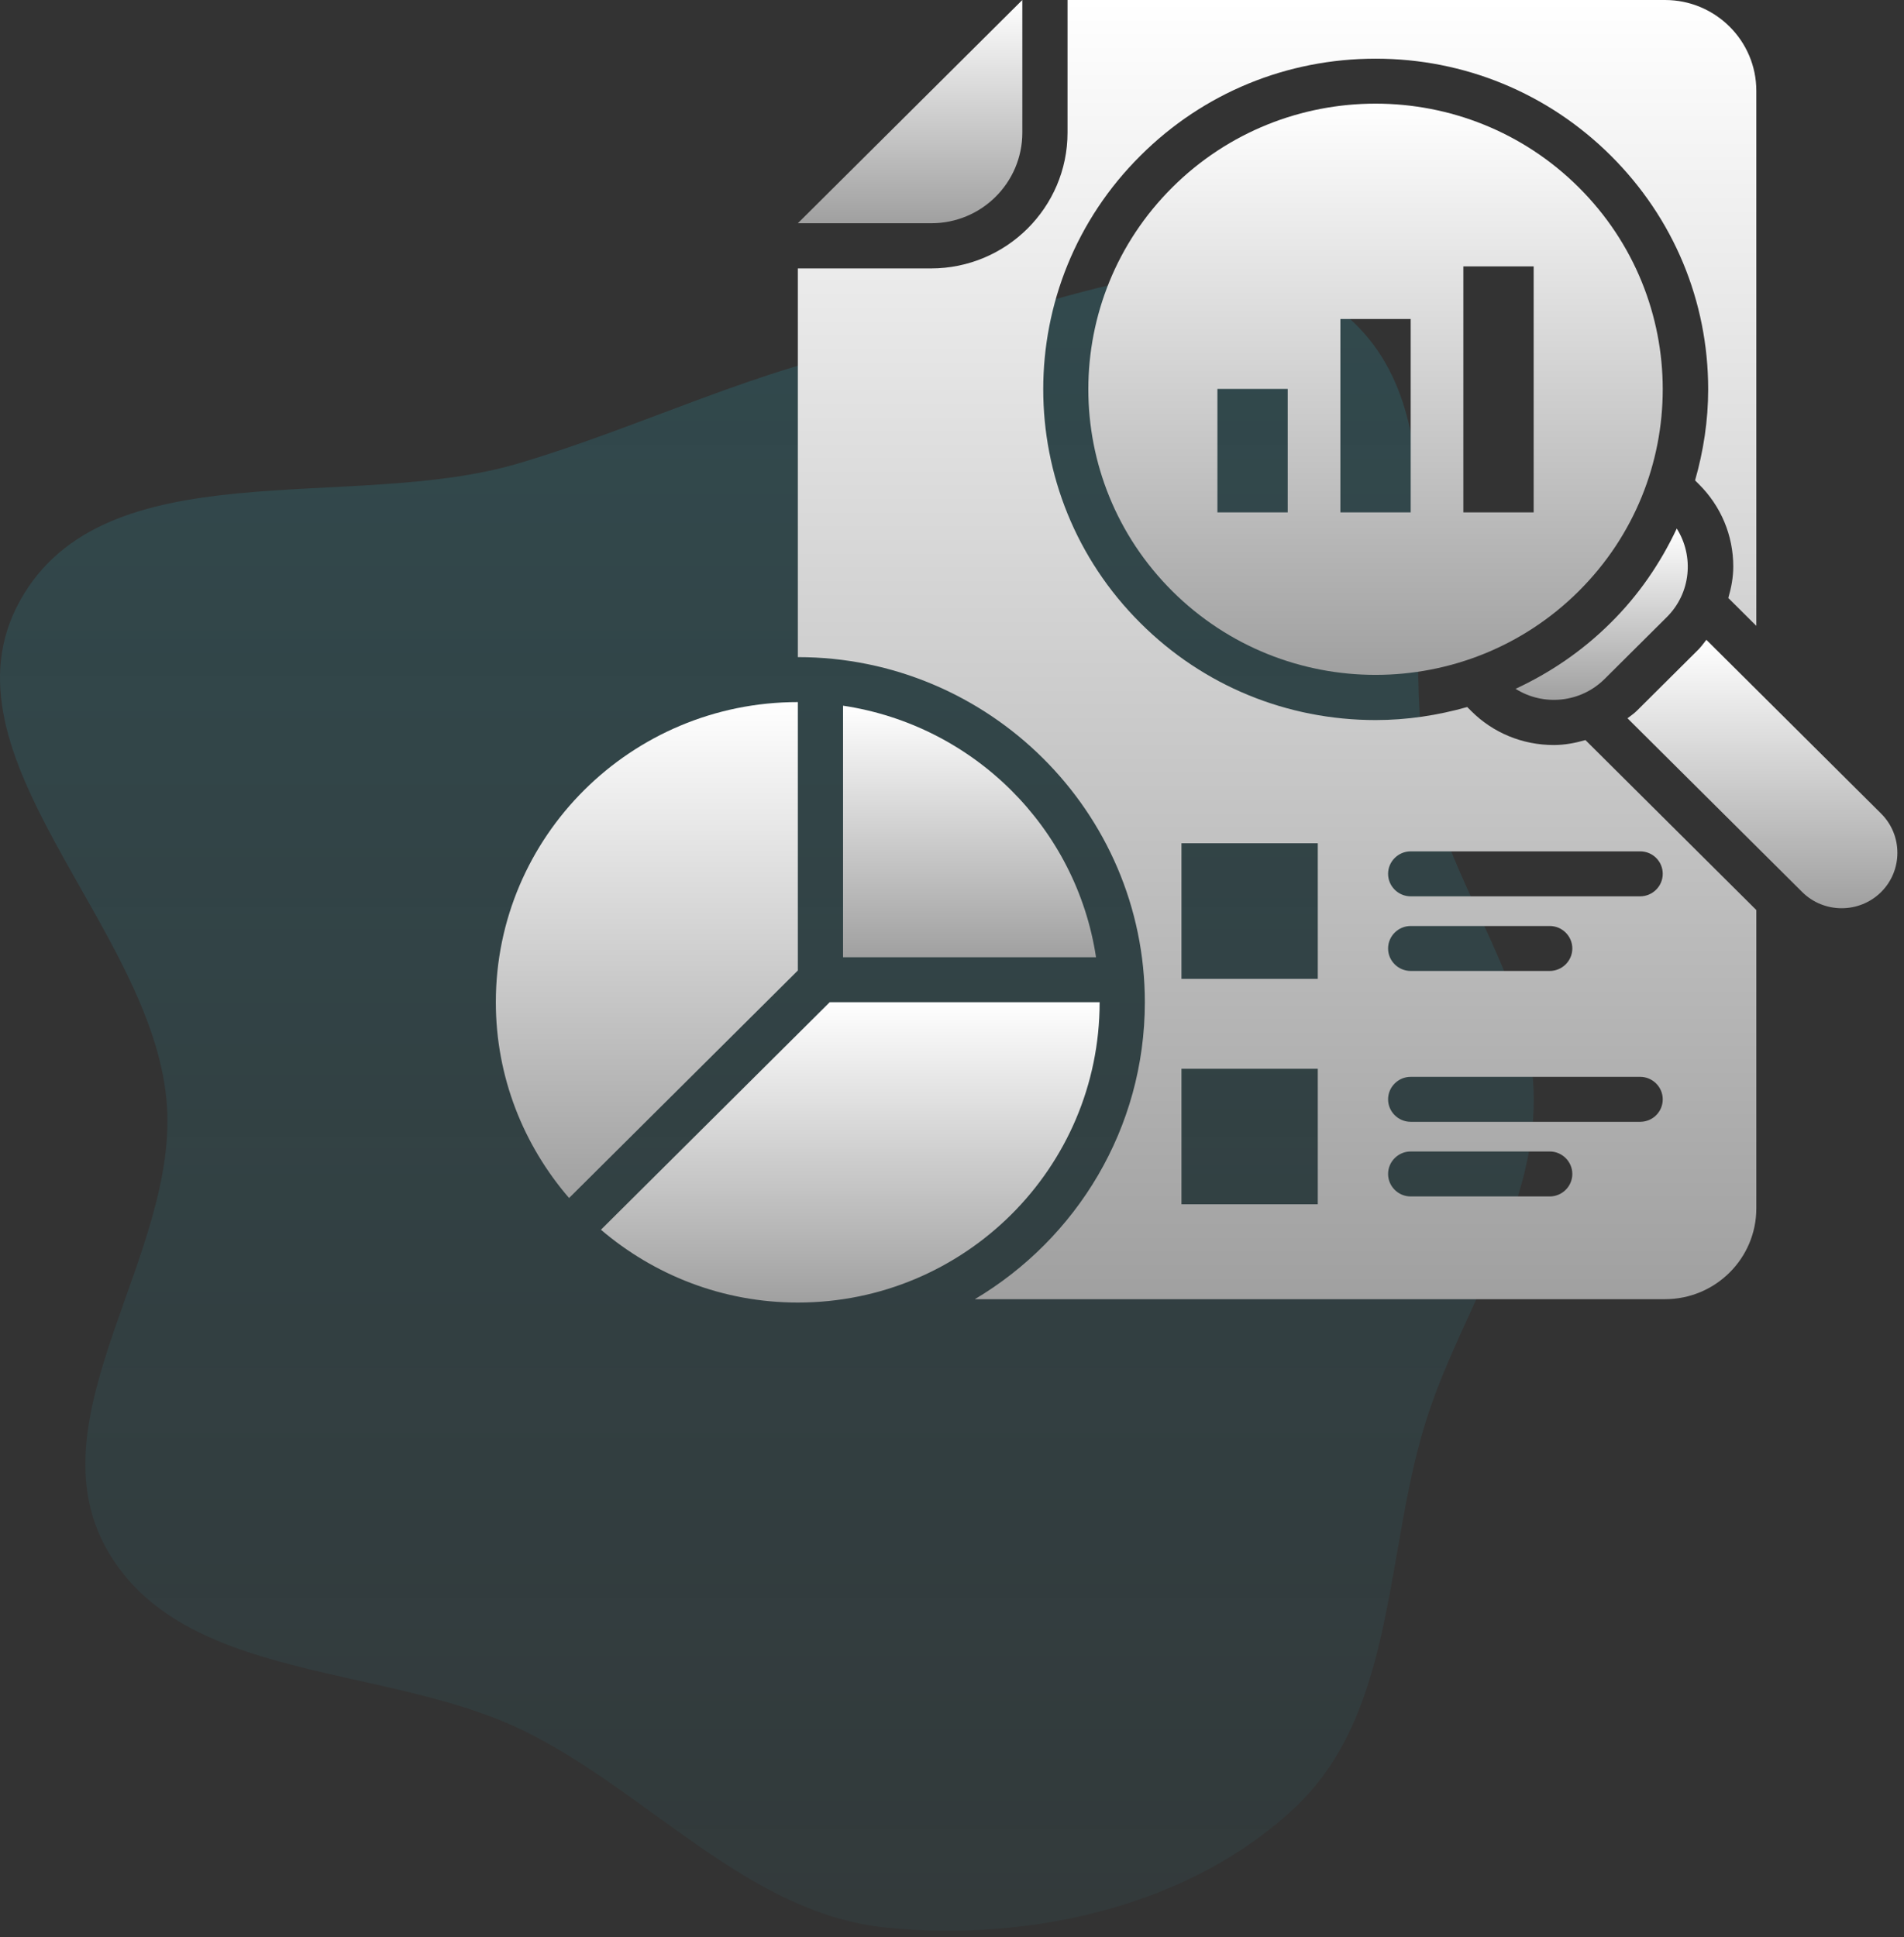 <svg width="288" height="293" viewBox="0 0 288 293" fill="none" xmlns="http://www.w3.org/2000/svg">
<rect x="0" y="0" width="288" height="293" fill="#333333" stroke="none"/>
<path fill-rule="evenodd" clip-rule="evenodd" d="M134.187 52.014C157.238 47.806 185.003 32.513 203.132 47.321C222.332 63.004 210.494 95.05 216.326 119.106C220.306 135.522 232.034 149.504 232 166.393C231.965 183.266 221.518 197.573 216.133 213.569C209.323 233.796 211.518 258.482 196.037 273.213C180.208 288.277 155.962 293.697 134.187 291.548C113.001 289.458 98.168 270.949 79.022 261.667C58.109 251.529 27.581 254.537 16.166 234.336C4.725 214.088 27.308 189.538 25.186 166.393C22.749 139.821 -9.905 114.246 3.013 90.877C15.82 67.708 52.989 77.619 78.422 70.084C97.483 64.437 114.628 55.584 134.187 52.014Z" fill="url(#paint0_linear_166_23395)" fill-opacity="0.3"/>
<path d="M154.637 20.06V0L120.683 33.763H140.823C148.448 33.797 154.637 27.643 154.637 20.06Z" fill="url(#paint1_linear_166_23395)"/>
<path d="M235.026 112.678C230.307 112.678 225.828 110.842 222.511 107.51L221.93 106.932C217.484 108.19 212.834 108.904 208.081 108.904C194.643 108.904 181.992 103.702 172.52 94.25C152.893 74.734 152.893 43.011 172.52 23.529C181.992 14.076 194.643 8.874 208.081 8.874C221.485 8.874 234.137 14.076 243.643 23.529C253.148 32.981 258.38 45.527 258.38 58.889C258.38 63.615 257.662 68.239 256.397 72.659L256.978 73.237C260.329 76.57 262.175 80.99 262.175 85.682C262.175 87.348 261.868 88.912 261.423 90.442L265.663 94.658V13.736C265.663 6.154 259.474 0 251.849 0H161.475V20.06C161.475 31.383 152.209 40.597 140.823 40.597H120.683V99.384C149.61 99.384 173.17 122.81 173.17 151.575C173.17 170.649 162.843 187.344 147.456 196.49H251.849C259.474 196.49 265.663 190.336 265.663 182.754V137.635L239.813 111.93C238.274 112.372 236.667 112.678 235.026 112.678ZM199.328 182.142H178.709V161.639H199.328V182.142ZM199.328 148.039H178.709V127.537H199.328V148.039ZM234.41 180.952H213.381C211.501 180.952 209.962 179.422 209.962 177.552C209.962 175.682 211.501 174.152 213.381 174.152H234.41C236.291 174.152 237.83 175.682 237.83 177.552C237.83 179.422 236.291 180.952 234.41 180.952ZM248.088 169.663H213.381C211.501 169.663 209.962 168.133 209.962 166.263C209.962 164.393 211.501 162.863 213.381 162.863H248.088C249.968 162.863 251.507 164.393 251.507 166.263C251.507 168.133 250.003 169.663 248.088 169.663ZM209.962 143.449C209.962 141.579 211.501 140.049 213.381 140.049H234.41C236.291 140.049 237.83 141.579 237.83 143.449C237.83 145.319 236.291 146.849 234.41 146.849H213.381C211.501 146.849 209.962 145.319 209.962 143.449ZM251.507 132.161C251.507 134.031 249.968 135.561 248.088 135.561H213.381C211.501 135.561 209.962 134.031 209.962 132.161C209.962 130.291 211.501 128.761 213.381 128.761H248.088C250.003 128.761 251.507 130.291 251.507 132.161Z" fill="url(#paint2_linear_166_23395)"/>
<path d="M284.538 123.048L258.106 96.766C257.73 97.242 257.388 97.718 256.978 98.16L247.575 107.51C247.13 107.952 246.652 108.258 246.173 108.632L272.604 134.914C275.887 138.178 281.255 138.178 284.538 134.914C287.821 131.65 287.821 126.312 284.538 123.048Z" fill="url(#paint3_linear_166_23395)"/>
<path d="M238.787 28.323C221.827 11.458 194.301 11.458 177.341 28.323C160.381 45.187 160.381 72.558 177.341 89.422C194.301 106.286 221.827 106.286 238.787 89.422C255.747 72.558 255.747 45.187 238.787 28.323ZM194.78 77.488H184.146V58.821H194.78V77.488ZM213.381 77.488H202.747V48.247H213.381V77.488ZM231.983 77.488H221.348V40.291H231.983V77.488Z" fill="url(#paint4_linear_166_23395)"/>
<path d="M242.719 102.682L252.123 93.332C255.781 89.694 256.26 84.118 253.627 79.936C251.165 85.172 247.848 90.034 243.608 94.216C239.368 98.432 234.513 101.73 229.247 104.178C233.453 106.83 239.061 106.32 242.719 102.682Z" fill="url(#paint5_linear_166_23395)"/>
<path d="M127.521 106.729V144.775H165.784C162.809 125.157 147.251 109.687 127.521 106.729Z" fill="url(#paint6_linear_166_23395)"/>
<path d="M166.331 151.575H125.504L90.9 185.984C98.901 192.818 109.296 197 120.683 197C145.883 197 166.331 176.668 166.331 151.575Z" fill="url(#paint7_linear_166_23395)"/>
<path d="M120.683 106.184C95.448 106.184 75 126.517 75 151.575C75 162.897 79.206 173.233 86.079 181.19L120.683 146.781V106.184Z" fill="url(#paint8_linear_166_23395)"/>
<defs>
<linearGradient id="paint0_linear_166_23395" x1="116" y1="41" x2="116" y2="292" gradientUnits="userSpaceOnUse">
<stop stop-color="#2CA2B5" stop-opacity="0.67"/>
<stop offset="1" stop-color="#2CA2B5" stop-opacity="0.2"/>
</linearGradient>
<linearGradient id="paint1_linear_166_23395" x1="137.66" y1="0" x2="137.66" y2="33.763" gradientUnits="userSpaceOnUse">
<stop stop-color="white"/>
<stop offset="1" stop-color="#A0A0A0"/>
</linearGradient>
<linearGradient id="paint2_linear_166_23395" x1="193.173" y1="0" x2="193.173" y2="196.49" gradientUnits="userSpaceOnUse">
<stop stop-color="white"/>
<stop offset="1" stop-color="#A0A0A0"/>
</linearGradient>
<linearGradient id="paint3_linear_166_23395" x1="266.586" y1="96.766" x2="266.586" y2="137.362" gradientUnits="userSpaceOnUse">
<stop stop-color="white"/>
<stop offset="1" stop-color="#A0A0A0"/>
</linearGradient>
<linearGradient id="paint4_linear_166_23395" x1="208.064" y1="15.674" x2="208.064" y2="102.07" gradientUnits="userSpaceOnUse">
<stop stop-color="white"/>
<stop offset="1" stop-color="#A0A0A0"/>
</linearGradient>
<linearGradient id="paint5_linear_166_23395" x1="242.27" y1="79.936" x2="242.27" y2="105.849" gradientUnits="userSpaceOnUse">
<stop stop-color="white"/>
<stop offset="1" stop-color="#A0A0A0"/>
</linearGradient>
<linearGradient id="paint6_linear_166_23395" x1="146.653" y1="106.729" x2="146.653" y2="144.775" gradientUnits="userSpaceOnUse">
<stop stop-color="white"/>
<stop offset="1" stop-color="#A0A0A0"/>
</linearGradient>
<linearGradient id="paint7_linear_166_23395" x1="128.616" y1="151.575" x2="128.616" y2="197" gradientUnits="userSpaceOnUse">
<stop stop-color="white"/>
<stop offset="1" stop-color="#A0A0A0"/>
</linearGradient>
<linearGradient id="paint8_linear_166_23395" x1="97.841" y1="106.184" x2="97.841" y2="181.19" gradientUnits="userSpaceOnUse">
<stop stop-color="white"/>
<stop offset="1" stop-color="#A0A0A0"/>
</linearGradient>
</defs>
</svg>
